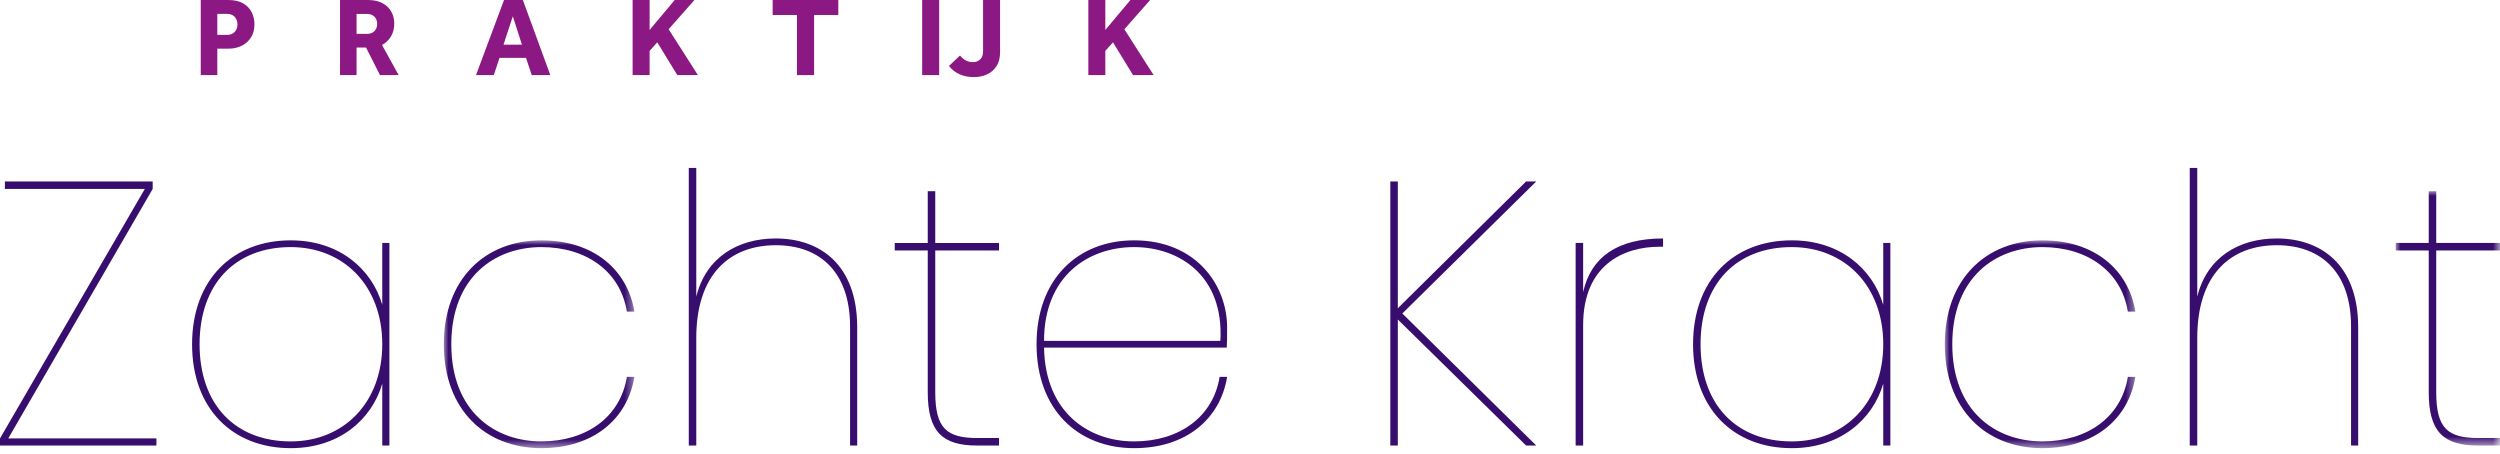 <?xml version="1.0" encoding="UTF-8"?>
<svg width="270px" height="49px" viewBox="0 0 270 49" version="1.1" xmlns="http://www.w3.org/2000/svg" xmlns:xlink="http://www.w3.org/1999/xlink">
    <title>Group 42</title>
    <defs>
        <polygon id="path-1" points="0 0 20.581 0 20.581 22.444 0 22.444"></polygon>
        <polygon id="path-3" points="0 0 20.58 0 20.58 22.444 0 22.444"></polygon>
        <polygon id="path-5" points="0 0 11.262 0 11.262 27.468 0 27.468"></polygon>
    </defs>
    <g id="Page-1" stroke="none" stroke-width="1" fill="none" fill-rule="evenodd">
        <g id="Medium-Copy-2" transform="translate(-67, -24)">
            <g id="Group-42" transform="translate(67, 24)">
                <polygon id="Fill-1" fill="#370D6D" points="0.527 19.596 0.527 20.407 15.639 20.407 0 47.348 0 48.118 16.895 48.118 16.895 47.348 0.891 47.348 16.489 20.407 16.489 19.596"></polygon>
                <g id="Group-41" transform="translate(20.745, 0)">
                    <path d="M10.655,26.686 C4.659,26.686 0.81,30.657 0.81,37.179 C0.81,43.702 4.659,47.672 10.655,47.672 C16.367,47.672 20.54,43.499 20.54,37.179 C20.54,30.859 16.367,26.686 10.655,26.686 M10.655,25.957 C15.881,25.957 19.406,29.036 20.54,32.925 L20.54,26.24 L21.31,26.24 L21.31,48.117 L20.54,48.117 L20.54,41.433 C19.406,45.322 15.881,48.401 10.655,48.401 C4.375,48.401 0,44.147 0,37.179 C0,30.21 4.375,25.957 10.655,25.957" id="Fill-2" fill="#370D6D"></path>
                    <g id="Group-6" transform="translate(27.186, 25.957)">
                        <mask id="mask-2" fill="white">
                            <use xlink:href="#path-1"></use>
                        </mask>
                        <g id="Clip-5"></g>
                        <path d="M10.534,0 C16.206,0 19.852,3.2 20.581,7.698 L19.771,7.698 C19.082,3.363 15.395,0.729 10.534,0.729 C5.51,0.729 0.81,3.97 0.81,11.222 C0.81,18.474 5.51,21.715 10.534,21.715 C15.395,21.715 19.082,19.082 19.771,14.746 L20.581,14.746 C19.852,19.244 16.206,22.444 10.534,22.444 C4.457,22.444 0,18.271 0,11.222 C0,4.173 4.457,0 10.534,0" id="Fill-4" fill="#370D6D" mask="url(#mask-2)"></path>
                    </g>
                    <path d="M53.643,18.138 L54.453,18.138 L54.453,32.034 C55.507,27.78 58.951,25.754 63.042,25.754 C67.823,25.754 71.833,28.59 71.833,35.356 L71.833,48.118 L71.063,48.118 L71.063,35.275 C71.063,29.44 67.863,26.483 63.042,26.483 C58.059,26.483 54.453,29.643 54.453,36.49 L54.453,48.118 L53.643,48.118 L53.643,18.138 Z" id="Fill-7" fill="#370D6D"></path>
                    <path d="M79.452,27.05 L75.887,27.05 L75.887,26.241 L79.452,26.241 L79.452,20.649 L80.263,20.649 L80.263,26.241 L87.15,26.241 L87.15,27.05 L80.263,27.05 L80.263,42.365 C80.263,46.295 81.519,47.307 84.84,47.307 L87.15,47.307 L87.15,48.117 L84.759,48.117 C81.032,48.117 79.452,46.619 79.452,42.365 L79.452,27.05 Z" id="Fill-9" fill="#370D6D"></path>
                    <path d="M92.012,36.814 L111.054,36.814 C111.459,29.765 106.597,26.686 101.736,26.686 C96.753,26.686 92.012,29.846 92.012,36.814 M101.736,48.401 C95.659,48.401 91.202,44.228 91.202,37.179 C91.202,30.129 95.659,25.957 101.736,25.957 C108.421,25.957 111.783,30.778 111.783,35.356 C111.783,36.409 111.783,36.814 111.743,37.543 L92.012,37.543 C92.134,44.552 96.834,47.672 101.736,47.672 C106.597,47.672 110.284,45.038 110.973,40.704 L111.783,40.704 C111.054,45.2 107.408,48.401 101.736,48.401" id="Fill-11" fill="#370D6D"></path>
                    <polygon id="Fill-13" fill="#370D6D" points="130.219 34.505 130.219 48.118 129.409 48.118 129.409 19.596 130.219 19.596 130.219 33.29 144.074 19.596 145.169 19.596 130.705 33.856 145.169 48.118 144.074 48.118"></polygon>
                    <path d="M150.234,48.118 L149.424,48.118 L149.424,26.24 L150.234,26.24 L150.234,31.548 C151.085,27.739 153.961,25.754 158.864,25.754 L158.864,26.645 L158.499,26.645 C154.569,26.645 150.234,28.631 150.234,35.112 L150.234,48.118 Z" id="Fill-15" fill="#370D6D"></path>
                    <path d="M172.76,26.686 C166.764,26.686 162.915,30.657 162.915,37.179 C162.915,43.702 166.764,47.672 172.76,47.672 C178.473,47.672 182.646,43.499 182.646,37.179 C182.646,30.859 178.473,26.686 172.76,26.686 M172.76,25.957 C177.986,25.957 181.511,29.036 182.646,32.925 L182.646,26.24 L183.415,26.24 L183.415,48.117 L182.646,48.117 L182.646,41.433 C181.511,45.322 177.986,48.401 172.76,48.401 C166.481,48.401 162.106,44.147 162.106,37.179 C162.106,30.21 166.481,25.957 172.76,25.957" id="Fill-17" fill="#370D6D"></path>
                    <g id="Group-21" transform="translate(189.292, 25.957)">
                        <mask id="mask-4" fill="white">
                            <use xlink:href="#path-3"></use>
                        </mask>
                        <g id="Clip-20"></g>
                        <path d="M10.533,0 C16.205,0 19.851,3.2 20.58,7.698 L19.77,7.698 C19.082,3.363 15.395,0.729 10.533,0.729 C5.509,0.729 0.81,3.97 0.81,11.222 C0.81,18.474 5.509,21.715 10.533,21.715 C15.395,21.715 19.082,19.082 19.77,14.746 L20.58,14.746 C19.851,19.244 16.205,22.444 10.533,22.444 C4.456,22.444 0,18.271 0,11.222 C0,4.173 4.456,0 10.533,0" id="Fill-19" fill="#370D6D" mask="url(#mask-4)"></path>
                    </g>
                    <path d="M215.748,18.138 L216.559,18.138 L216.559,32.034 C217.612,27.78 221.056,25.754 225.148,25.754 C229.928,25.754 233.939,28.59 233.939,35.356 L233.939,48.118 L233.169,48.118 L233.169,35.275 C233.169,29.44 229.969,26.483 225.148,26.483 C220.164,26.483 216.559,29.643 216.559,36.49 L216.559,48.118 L215.748,48.118 L215.748,18.138 Z" id="Fill-22" fill="#370D6D"></path>
                    <g id="Group-26" transform="translate(237.993, 20.649)">
                        <mask id="mask-6" fill="white">
                            <use xlink:href="#path-5"></use>
                        </mask>
                        <g id="Clip-25"></g>
                        <path d="M3.565,6.401 L0,6.401 L0,5.591 L3.565,5.591 L3.565,0 L4.375,0 L4.375,5.591 L11.262,5.591 L11.262,6.401 L4.375,6.401 L4.375,21.715 C4.375,25.645 5.631,26.658 8.953,26.658 L11.262,26.658 L11.262,27.468 L8.873,27.468 C5.145,27.468 3.565,25.969 3.565,21.715 L3.565,6.401 Z" id="Fill-24" fill="#370D6D" mask="url(#mask-6)"></path>
                    </g>
                    <path d="M2.724,3.769 L3.794,3.769 C4.126,3.769 4.393,3.664 4.596,3.453 C4.799,3.242 4.9,2.975 4.9,2.65 C4.9,2.31 4.799,2.033 4.596,1.818 C4.393,1.603 4.122,1.495 3.781,1.495 L2.724,1.495 L2.724,3.769 Z M0.937,8.11 L0.937,0 L3.891,0 C4.563,0 5.109,0.123 5.526,0.37 C5.943,0.618 6.25,0.94 6.444,1.337 C6.638,1.734 6.736,2.16 6.736,2.614 C6.736,3.19 6.606,3.673 6.347,4.067 C6.088,4.46 5.749,4.756 5.331,4.955 C4.915,5.153 4.463,5.253 3.977,5.253 L2.724,5.253 L2.724,8.11 L0.937,8.11 Z" id="Fill-27" fill="#8C1884"></path>
                    <path d="M17.764,3.659 L18.894,3.659 C19.235,3.659 19.503,3.558 19.697,3.356 C19.892,3.153 19.989,2.898 19.989,2.59 C19.989,2.257 19.89,1.994 19.691,1.799 C19.492,1.605 19.227,1.508 18.894,1.508 L17.764,1.508 L17.764,3.659 Z M15.977,8.11 L15.977,0 L18.992,0 C19.624,0 20.151,0.115 20.572,0.347 C20.994,0.578 21.31,0.885 21.521,1.271 C21.732,1.656 21.837,2.079 21.837,2.541 C21.837,3.06 21.721,3.518 21.491,3.915 C21.259,4.313 20.933,4.628 20.512,4.863 L22.311,8.11 L20.293,8.11 L18.785,5.131 L17.764,5.131 L17.764,8.11 L15.977,8.11 Z" id="Fill-29" fill="#8C1884"></path>
                    <path d="M33.631,4.827 L35.625,4.827 L34.64,1.763 L33.631,4.827 Z M30.664,8.11 L33.691,0 L35.723,0 L38.689,8.11 L36.683,8.11 L36.063,6.249 L33.205,6.249 L32.585,8.11 L30.664,8.11 Z" id="Fill-31" fill="#8C1884"></path>
                    <polygon id="Fill-33" fill="#8C1884" points="47.577 8.11 47.577 0 49.413 0 49.413 3.234 52.124 0 54.252 0 51.468 3.161 54.629 8.11 52.404 8.11 50.24 4.571 49.413 5.495 49.413 8.11"></polygon>
                    <polygon id="Fill-35" fill="#8C1884" points="65.328 8.11 65.328 1.617 62.702 1.617 62.702 0 69.791 0 69.791 1.617 67.177 1.617 67.177 8.11"></polygon>
                    <path d="M81.743,7.124 L82.934,5.994 C83.153,6.253 83.376,6.438 83.603,6.547 C83.83,6.657 84.069,6.711 84.321,6.711 C84.653,6.711 84.921,6.61 85.123,6.407 C85.326,6.205 85.427,5.909 85.427,5.52 L85.427,0 L87.263,0 L87.263,5.641 C87.263,6.258 87.131,6.764 86.868,7.161 C86.604,7.558 86.26,7.852 85.834,8.043 C85.409,8.233 84.948,8.328 84.454,8.328 C83.279,8.328 82.375,7.927 81.743,7.124 L81.743,7.124 Z M78.849,8.11 L80.685,8.11 L80.685,0 L78.849,0 L78.849,8.11 Z" id="Fill-37" fill="#8C1884"></path>
                    <polygon id="Fill-39" fill="#8C1884" points="96.796 8.11 96.796 0 98.631 0 98.631 3.234 101.343 0 103.47 0 100.686 3.161 103.848 8.11 101.622 8.11 99.458 4.571 98.631 5.495 98.631 8.11"></polygon>
                </g>
            </g>
        </g>
    </g>
</svg>